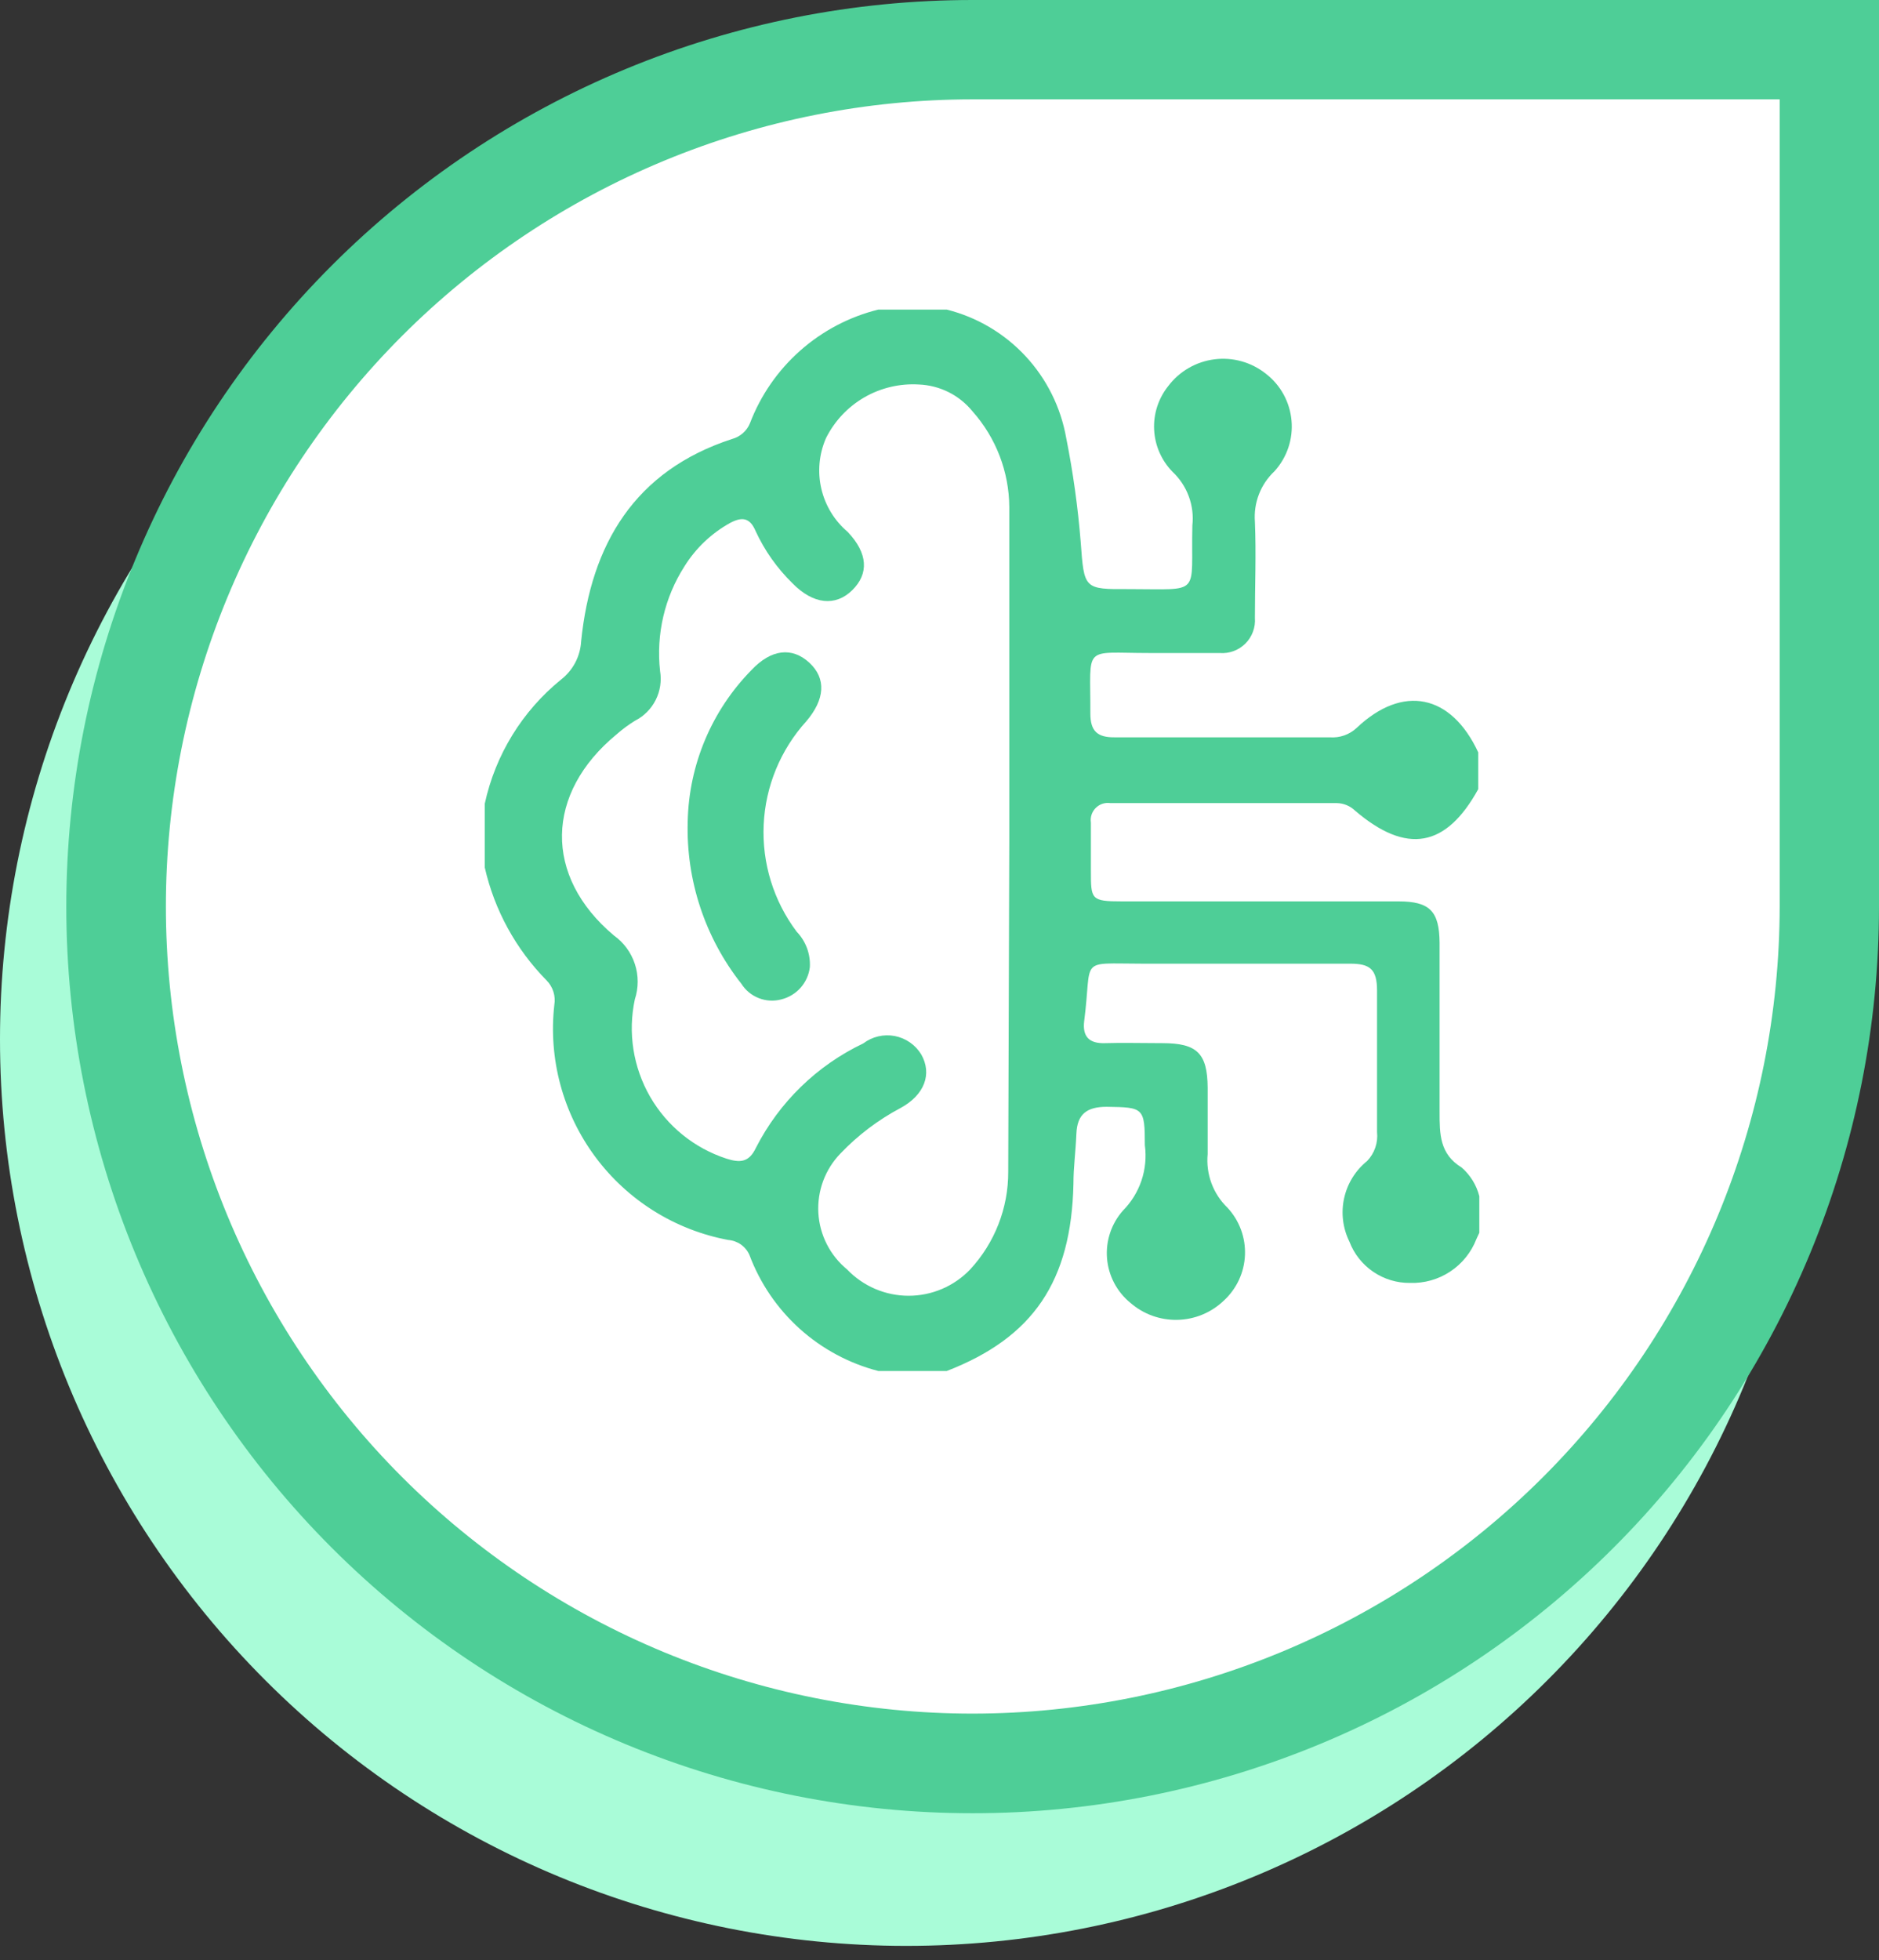<svg width="70" height="73" viewBox="0 0 70 73" fill="none" xmlns="http://www.w3.org/2000/svg">
<rect x="0" y="0" width="70" height="73" fill="#333333" stroke="none"/>
<g clip-path="url(#clip0_71_598)">
<path d="M33.76 4.94H67.53V38.71C67.53 43.144 66.656 47.535 64.959 51.632C63.262 55.728 60.774 59.45 57.638 62.585C54.502 65.72 50.78 68.207 46.682 69.903C42.585 71.599 38.194 72.471 33.76 72.47C24.806 72.47 16.219 68.913 9.888 62.582C3.557 56.251 1.48118e-06 47.664 1.48118e-06 38.71C-0.001 34.276 0.871 29.885 2.567 25.788C4.263 21.69 6.75 17.968 9.885 14.832C13.02 11.696 16.742 9.208 20.838 7.511C24.935 5.814 29.326 4.94 33.76 4.94Z" fill="#A9FCD8"/>
<path d="M36.24 1.48118e-06H70V33.76C70.001 38.194 69.129 42.585 67.433 46.682C65.737 50.78 63.251 54.502 60.115 57.638C56.98 60.774 53.258 63.262 49.162 64.959C45.065 66.656 40.674 67.53 36.24 67.53C31.805 67.531 27.413 66.659 23.315 64.962C19.218 63.266 15.494 60.778 12.358 57.642C9.222 54.506 6.735 50.782 5.038 46.685C3.341 42.587 2.469 38.195 2.47 33.76C2.47 29.326 3.344 24.935 5.041 20.838C6.738 16.742 9.226 13.02 12.362 9.885C15.498 6.75 19.22 4.263 23.317 2.567C27.415 0.871 31.806 -0.001 36.24 1.48118e-06Z" fill="#4ECE97"/>
<path d="M36.24 63.82C32.292 63.82 28.384 63.042 24.736 61.532C21.09 60.021 17.776 57.807 14.984 55.016C12.193 52.224 9.979 48.91 8.468 45.263C6.958 41.616 6.18 37.708 6.18 33.76C6.18 29.812 6.958 25.904 8.468 22.256C9.979 18.609 12.193 15.296 14.984 12.504C17.776 9.713 21.09 7.499 24.736 5.988C28.384 4.477 32.292 3.7 36.24 3.7H66.3V33.76C66.292 41.73 63.123 49.371 57.487 55.007C51.851 60.642 44.21 63.812 36.24 63.82Z" fill="white"/>
<path d="M35.27 51.06H32.72C31.632 50.778 30.628 50.239 29.792 49.487C28.957 48.735 28.314 47.792 27.92 46.74C27.852 46.584 27.742 46.449 27.603 46.35C27.463 46.252 27.3 46.193 27.13 46.18C25.145 45.809 23.374 44.7 22.172 43.078C20.97 41.455 20.426 39.437 20.65 37.43C20.679 37.265 20.667 37.095 20.617 36.935C20.566 36.775 20.478 36.629 20.36 36.51C19.218 35.351 18.421 33.897 18.06 32.31V29.93C18.454 28.112 19.456 26.483 20.9 25.31C21.12 25.14 21.301 24.924 21.431 24.677C21.56 24.43 21.635 24.158 21.65 23.88C22.02 20.26 23.65 17.53 27.27 16.35C27.42 16.31 27.558 16.236 27.674 16.134C27.791 16.032 27.882 15.903 27.94 15.76C28.337 14.722 28.978 13.795 29.811 13.058C30.643 12.322 31.641 11.797 32.72 11.53H35.27C36.394 11.812 37.413 12.413 38.202 13.261C38.992 14.11 39.519 15.169 39.72 16.31C39.975 17.588 40.155 18.881 40.26 20.18C40.39 21.94 40.37 21.95 42.07 21.94C44.8 21.94 44.36 22.21 44.42 19.57C44.461 19.202 44.415 18.83 44.286 18.483C44.158 18.135 43.95 17.823 43.68 17.57C43.269 17.149 43.025 16.593 42.996 16.005C42.966 15.418 43.153 14.84 43.52 14.38C43.726 14.107 43.984 13.878 44.28 13.707C44.576 13.535 44.904 13.425 45.243 13.382C45.582 13.339 45.927 13.364 46.256 13.457C46.585 13.549 46.893 13.707 47.16 13.92C47.431 14.129 47.656 14.392 47.82 14.693C47.984 14.993 48.084 15.324 48.114 15.665C48.145 16.006 48.104 16.349 47.995 16.674C47.885 16.998 47.71 17.297 47.48 17.55C47.225 17.789 47.027 18.081 46.901 18.407C46.775 18.732 46.723 19.082 46.75 19.43C46.8 20.62 46.75 21.82 46.75 23.01C46.764 23.186 46.739 23.364 46.677 23.529C46.616 23.695 46.519 23.846 46.393 23.97C46.267 24.095 46.116 24.191 45.95 24.251C45.784 24.311 45.606 24.335 45.43 24.32C44.56 24.32 43.68 24.32 42.8 24.32C40.31 24.32 40.63 23.99 40.62 26.57C40.62 27.23 40.88 27.47 41.54 27.46C44.2 27.46 46.87 27.46 49.54 27.46C49.722 27.474 49.904 27.45 50.077 27.39C50.249 27.329 50.407 27.234 50.54 27.11C52.26 25.48 54.06 25.85 55.07 28.02V29.39C53.87 31.57 52.4 31.83 50.48 30.19C50.297 30.014 50.054 29.914 49.8 29.91H41.37C41.271 29.895 41.169 29.903 41.074 29.934C40.978 29.965 40.891 30.019 40.82 30.09C40.749 30.161 40.696 30.248 40.664 30.343C40.633 30.439 40.625 30.541 40.64 30.64C40.64 31.23 40.64 31.83 40.64 32.42C40.64 33.5 40.64 33.57 41.8 33.57H52.1C53.27 33.57 53.62 33.94 53.63 35.11C53.63 37.21 53.63 39.31 53.63 41.41C53.63 42.23 53.63 42.98 54.45 43.48C54.774 43.761 55.004 44.134 55.11 44.55V45.91L55 46.15C54.808 46.644 54.467 47.066 54.024 47.358C53.582 47.65 53.06 47.797 52.53 47.78C52.041 47.785 51.562 47.641 51.158 47.365C50.754 47.09 50.444 46.697 50.27 46.24C50.023 45.739 49.954 45.169 50.074 44.624C50.194 44.079 50.496 43.591 50.93 43.24C51.067 43.098 51.171 42.928 51.235 42.741C51.299 42.554 51.321 42.356 51.3 42.16C51.3 40.4 51.3 38.64 51.3 36.89C51.3 36.09 51.03 35.89 50.3 35.89C47.72 35.89 45.13 35.89 42.55 35.89C40.14 35.89 40.7 35.63 40.39 38.03C40.32 38.61 40.58 38.87 41.17 38.85C41.76 38.83 42.59 38.85 43.3 38.85C44.6 38.85 44.98 39.23 44.99 40.51C44.99 41.33 44.99 42.16 44.99 42.98C44.955 43.348 45.003 43.718 45.131 44.065C45.259 44.411 45.464 44.724 45.73 44.98C45.949 45.216 46.119 45.493 46.231 45.795C46.342 46.096 46.393 46.417 46.38 46.739C46.367 47.061 46.291 47.377 46.155 47.669C46.019 47.96 45.827 48.223 45.59 48.44C45.125 48.885 44.51 49.141 43.865 49.155C43.222 49.17 42.595 48.944 42.11 48.52C41.861 48.317 41.656 48.065 41.507 47.781C41.358 47.496 41.267 47.185 41.241 46.864C41.215 46.544 41.254 46.222 41.355 45.917C41.456 45.612 41.618 45.331 41.83 45.09C42.145 44.773 42.382 44.389 42.525 43.966C42.667 43.542 42.71 43.092 42.65 42.65C42.65 41.25 42.6 41.24 41.23 41.22C40.47 41.22 40.13 41.51 40.1 42.22C40.07 42.93 39.99 43.46 39.99 44.09C39.91 47.71 38.5 49.81 35.27 51.06ZM37.6 31.24C37.6 27.12 37.6 23.003 37.6 18.89C37.593 17.573 37.106 16.304 36.23 15.32C35.987 15.021 35.683 14.777 35.338 14.604C34.993 14.432 34.615 14.335 34.23 14.32C33.521 14.277 32.814 14.444 32.199 14.799C31.584 15.155 31.087 15.684 30.77 16.32C30.512 16.912 30.451 17.57 30.597 18.199C30.743 18.828 31.087 19.393 31.58 19.81C32.34 20.61 32.37 21.37 31.75 21.98C31.13 22.59 30.3 22.52 29.52 21.72C28.949 21.162 28.485 20.505 28.15 19.78C27.94 19.28 27.65 19.24 27.21 19.47C26.511 19.855 25.922 20.413 25.5 21.09C24.759 22.247 24.438 23.624 24.59 24.99C24.652 25.357 24.595 25.735 24.428 26.067C24.261 26.4 23.992 26.671 23.66 26.84C23.416 26.99 23.185 27.16 22.97 27.35C20.31 29.54 20.24 32.63 22.87 34.84C23.237 35.101 23.511 35.474 23.651 35.902C23.792 36.33 23.791 36.792 23.65 37.22C23.385 38.455 23.587 39.745 24.216 40.84C24.846 41.935 25.859 42.758 27.06 43.15C27.56 43.31 27.9 43.3 28.16 42.75C29.029 41.048 30.435 39.681 32.16 38.86C32.325 38.735 32.515 38.645 32.716 38.598C32.918 38.55 33.128 38.546 33.331 38.584C33.535 38.623 33.728 38.704 33.898 38.822C34.069 38.94 34.212 39.093 34.32 39.27C34.73 39.99 34.45 40.78 33.54 41.27C32.711 41.71 31.958 42.281 31.31 42.96C31.027 43.252 30.808 43.6 30.666 43.981C30.525 44.362 30.464 44.769 30.487 45.175C30.511 45.581 30.618 45.978 30.803 46.34C30.988 46.702 31.245 47.022 31.56 47.28C31.856 47.589 32.211 47.835 32.605 48.003C32.998 48.171 33.422 48.258 33.85 48.258C34.278 48.258 34.702 48.171 35.095 48.003C35.489 47.835 35.844 47.589 36.14 47.28C37.058 46.291 37.566 44.989 37.56 43.64L37.6 31.24Z" fill="#4ECE97"/>
<path d="M25.62 30.59C25.665 28.48 26.512 26.467 27.99 24.96C28.73 24.17 29.51 24.09 30.15 24.68C30.79 25.27 30.73 26.05 30.04 26.86C29.078 27.921 28.515 29.284 28.45 30.715C28.384 32.146 28.819 33.555 29.68 34.7C29.848 34.874 29.978 35.082 30.063 35.309C30.147 35.536 30.184 35.778 30.17 36.02C30.136 36.304 30.016 36.571 29.827 36.785C29.637 36.999 29.387 37.151 29.11 37.22C28.832 37.295 28.538 37.279 28.27 37.174C28.002 37.07 27.774 36.883 27.62 36.64C26.263 34.921 25.555 32.779 25.62 30.59Z" fill="#4ECE97"/>
</g>
<defs>
<clipPath id="clip0_71_598">
<rect width="70" height="72.47" fill="white"/>
</clipPath>
</defs>
</svg>
